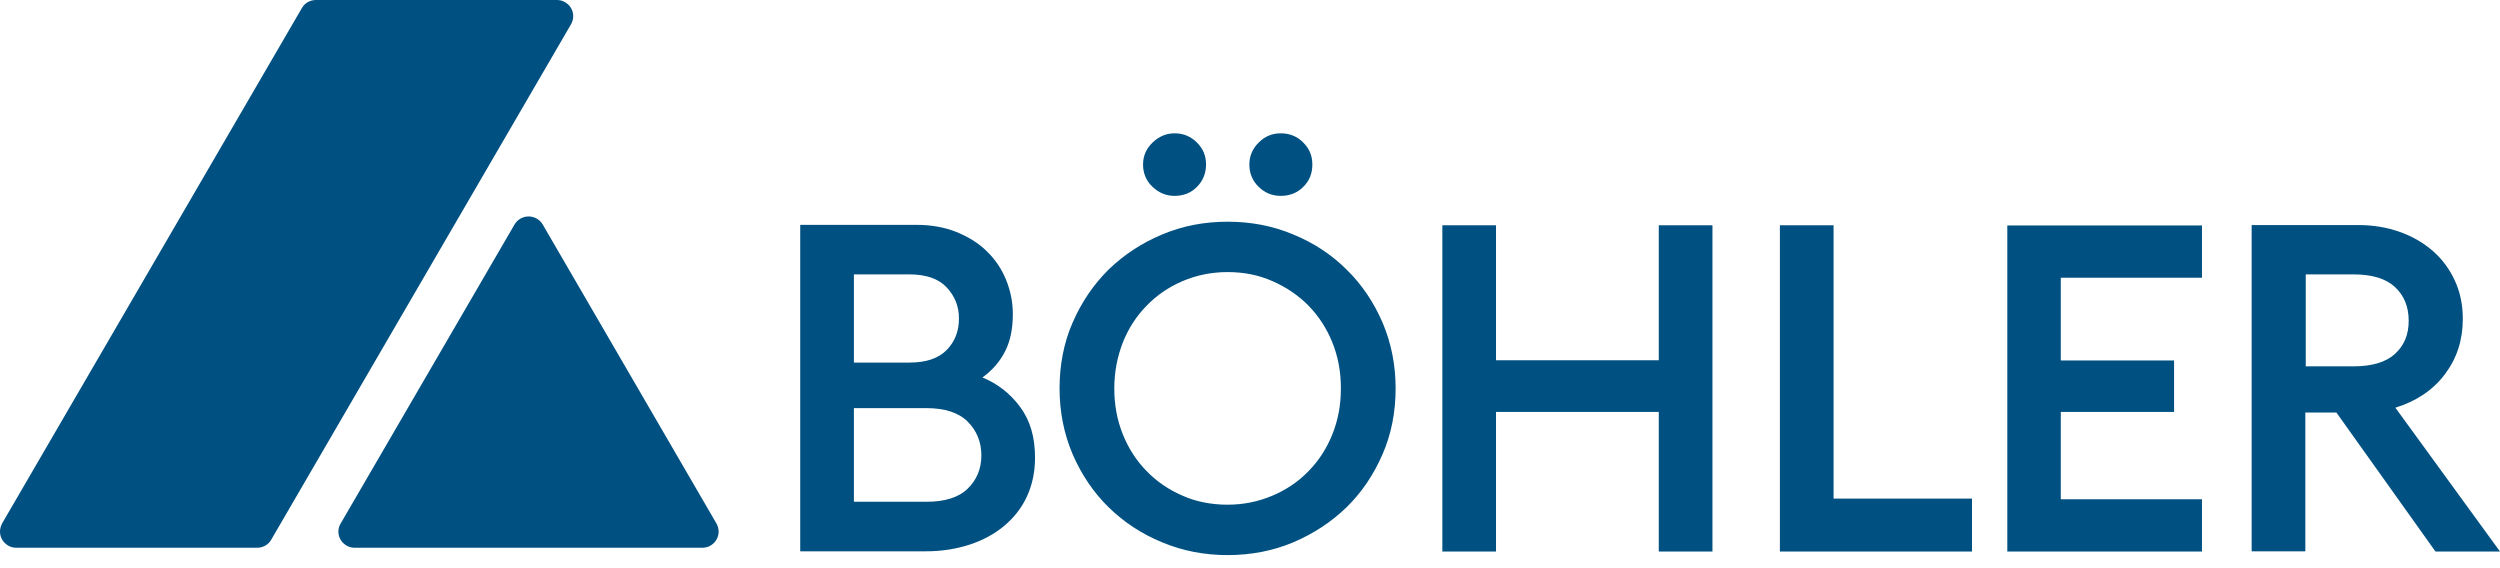 <svg width="132" height="30" viewBox="0 0 132 30" fill="none" xmlns="http://www.w3.org/2000/svg">
<g id="B&#195;&#182;hler Logo">
<path d="M121.744 19.343V14.488H124.266C125.248 14.488 125.974 14.71 126.453 15.153C126.933 15.597 127.179 16.195 127.179 16.938C127.179 17.681 126.933 18.246 126.453 18.689C125.974 19.122 125.248 19.343 124.266 19.343H121.744ZM128.607 29.12H132L126.476 21.527C127.581 21.183 128.451 20.607 129.087 19.765C129.723 18.922 130.036 17.958 130.036 16.838C130.036 16.107 129.902 15.441 129.623 14.832C129.344 14.222 128.964 13.701 128.473 13.269C127.982 12.836 127.402 12.493 126.721 12.249C126.041 12.005 125.304 11.883 124.512 11.883H118.887V29.109H121.722V21.782H123.362L128.585 29.109L128.607 29.12ZM105.986 29.12H116.264V26.36H108.81V21.749H114.791V19.033H108.81V14.665H116.264V11.905H105.986V29.131V29.12ZM104.122 29.12V26.327H96.813V11.894H93.978V29.12H104.122ZM76.156 29.12H78.99V21.749H87.583V29.12H90.418V11.894H87.583V19.022H78.99V11.894H76.156V29.12ZM68.812 9.866C69.136 9.555 69.292 9.156 69.292 8.691C69.292 8.225 69.136 7.848 68.812 7.527C68.5 7.205 68.098 7.039 67.629 7.039C67.161 7.039 66.781 7.205 66.458 7.527C66.134 7.848 65.966 8.236 65.966 8.691C65.966 9.145 66.134 9.555 66.458 9.866C66.781 10.187 67.172 10.342 67.629 10.342C68.087 10.342 68.5 10.187 68.812 9.866ZM63.199 9.866C63.511 9.555 63.679 9.156 63.679 8.691C63.679 8.225 63.523 7.848 63.199 7.527C62.875 7.205 62.485 7.039 62.016 7.039C61.581 7.039 61.19 7.205 60.855 7.527C60.52 7.848 60.353 8.236 60.353 8.691C60.353 9.145 60.52 9.555 60.855 9.866C61.19 10.187 61.581 10.342 62.016 10.342C62.485 10.342 62.886 10.187 63.199 9.866ZM68.288 28.633C69.359 28.178 70.297 27.557 71.1 26.782C71.904 25.994 72.529 25.063 72.997 23.988C73.466 22.913 73.689 21.749 73.689 20.507C73.689 19.266 73.455 18.102 72.997 17.027C72.529 15.951 71.904 15.02 71.1 14.233C70.308 13.446 69.37 12.825 68.288 12.382C67.216 11.928 66.056 11.706 64.817 11.706C63.578 11.706 62.44 11.928 61.358 12.382C60.275 12.836 59.337 13.457 58.534 14.233C57.742 15.02 57.105 15.951 56.637 17.027C56.168 18.102 55.945 19.266 55.945 20.507C55.945 21.749 56.179 22.913 56.637 23.988C57.105 25.063 57.73 25.994 58.534 26.782C59.337 27.569 60.275 28.189 61.358 28.633C62.44 29.087 63.59 29.309 64.817 29.309C66.045 29.309 67.216 29.087 68.288 28.633ZM62.44 26.172C61.715 25.861 61.078 25.429 60.543 24.875C60.007 24.332 59.583 23.678 59.282 22.924C58.98 22.17 58.835 21.372 58.835 20.507C58.835 19.643 58.992 18.845 59.282 18.091C59.583 17.337 60.007 16.683 60.543 16.14C61.078 15.586 61.715 15.153 62.44 14.843C63.165 14.533 63.958 14.366 64.817 14.366C65.676 14.366 66.458 14.521 67.183 14.843C67.919 15.164 68.556 15.597 69.091 16.14C69.627 16.694 70.051 17.337 70.352 18.091C70.654 18.845 70.799 19.643 70.799 20.507C70.799 21.372 70.654 22.17 70.352 22.924C70.051 23.678 69.627 24.332 69.091 24.875C68.556 25.429 67.919 25.861 67.183 26.172C66.446 26.482 65.665 26.648 64.817 26.648C63.969 26.648 63.154 26.493 62.44 26.172ZM45.086 19.144V14.488H48.021C48.903 14.488 49.561 14.721 49.986 15.175C50.421 15.641 50.633 16.184 50.633 16.816C50.633 17.481 50.421 18.035 49.986 18.479C49.55 18.922 48.903 19.144 48.021 19.144H45.086ZM45.086 26.493V21.549H48.903C49.885 21.549 50.61 21.782 51.09 22.259C51.57 22.735 51.816 23.334 51.816 24.044C51.816 24.753 51.57 25.34 51.09 25.806C50.61 26.271 49.885 26.493 48.903 26.493H45.086ZM42.252 29.109H48.892C49.718 29.109 50.488 28.987 51.202 28.755C51.905 28.522 52.519 28.189 53.032 27.757C53.545 27.325 53.947 26.815 54.226 26.205C54.505 25.595 54.65 24.919 54.65 24.154C54.65 23.09 54.394 22.203 53.869 21.494C53.345 20.784 52.686 20.264 51.871 19.931C52.396 19.554 52.787 19.099 53.066 18.556C53.345 18.013 53.478 17.359 53.478 16.583C53.478 15.951 53.356 15.353 53.121 14.776C52.887 14.2 52.552 13.701 52.106 13.269C51.671 12.836 51.124 12.504 50.499 12.249C49.863 11.994 49.16 11.872 48.378 11.872H42.252V29.109Z" fill="#005081"/>
<path d="M30.154 1.275L14.318 28.5C14.173 28.755 13.894 28.921 13.582 28.921H0.859C0.391 28.921 0 28.544 0 28.067C0 27.912 0.045 27.768 0.112 27.635L15.936 0.432C16.081 0.166 16.36 0 16.684 0H29.407C29.875 0 30.266 0.377 30.266 0.854C30.266 1.009 30.221 1.153 30.154 1.275Z" fill="#005081"/>
<path d="M18.726 28.921C18.258 28.921 17.867 28.544 17.867 28.067C17.867 27.912 17.912 27.757 17.99 27.635L27.163 11.861C27.308 11.606 27.587 11.429 27.911 11.429C28.235 11.429 28.514 11.606 28.659 11.861L37.832 27.646C37.899 27.768 37.944 27.912 37.944 28.067C37.944 28.533 37.564 28.921 37.084 28.921H18.726Z" fill="#005081"/>
</g>
</svg>
